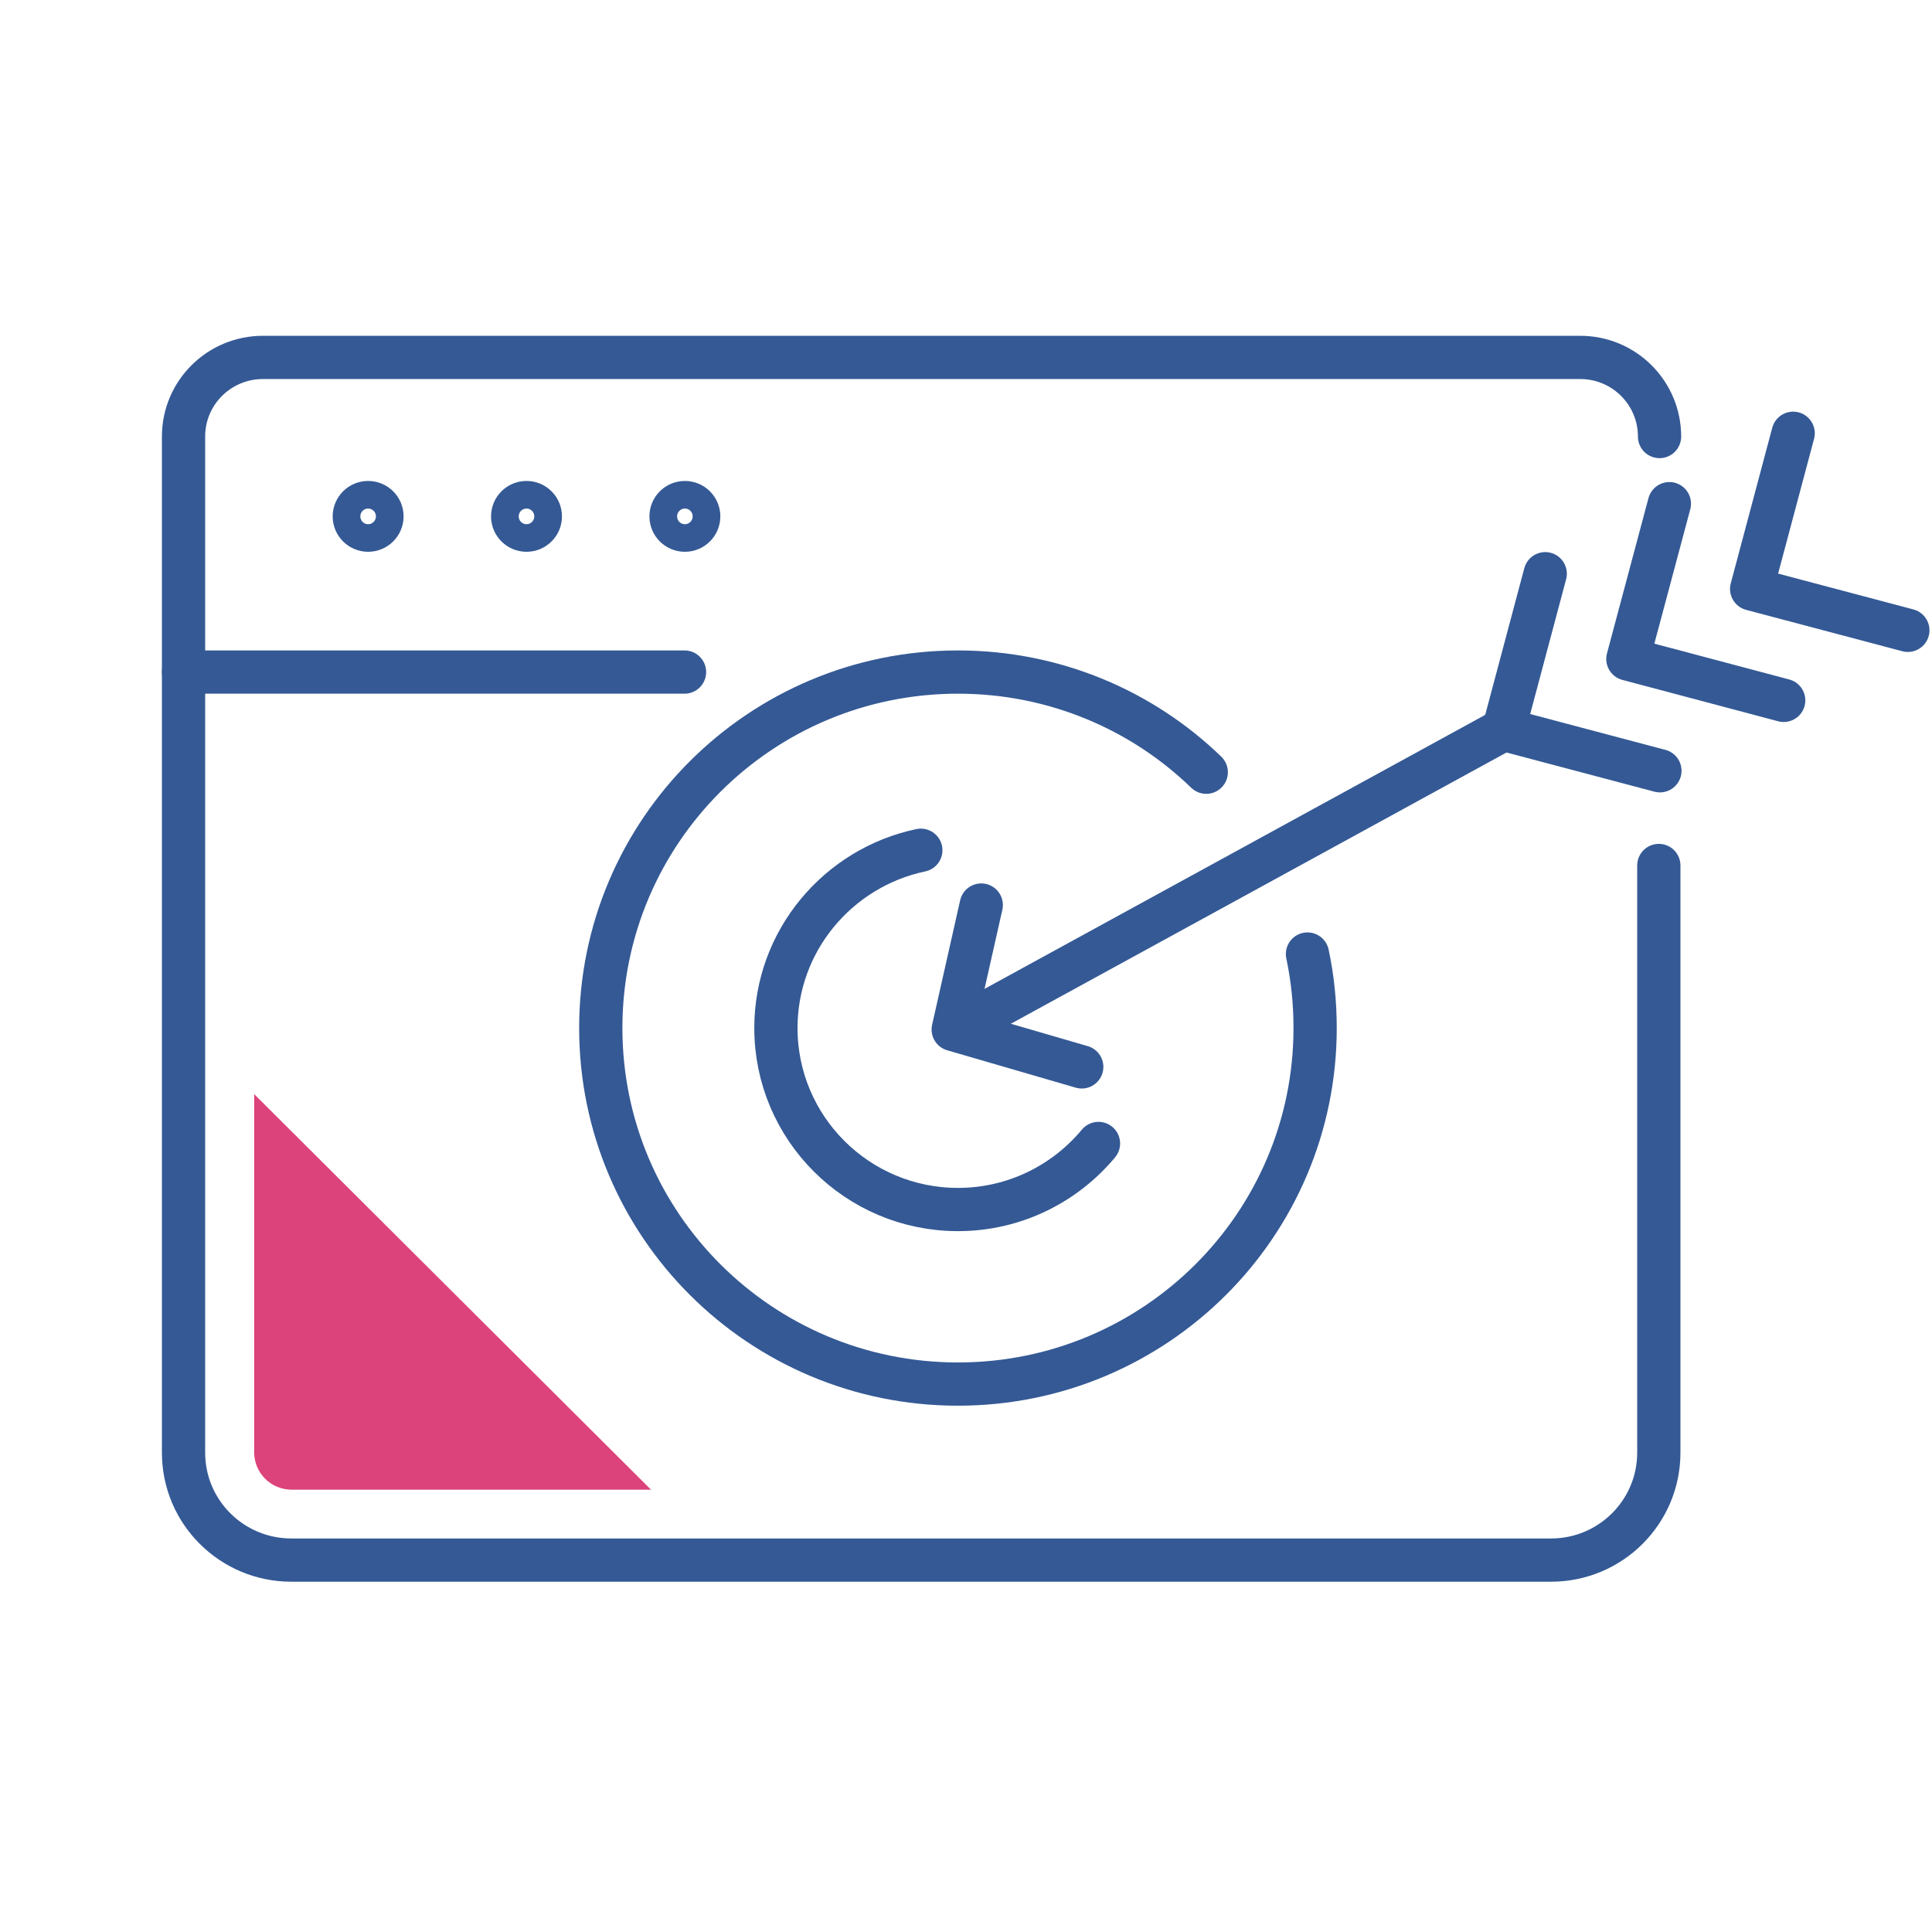 <svg width="400" height="400" viewBox="0 0 400 400" fill="none" xmlns="http://www.w3.org/2000/svg">
<path d="M249.742 159.88C236.475 147.032 218.309 139.143 198.333 139.143C157.477 139.143 124.385 172.127 124.385 212.851C124.385 253.575 157.477 286.559 198.333 286.559C239.189 286.559 272.281 253.575 272.281 212.851C272.281 207.592 271.754 202.482 270.698 197.523" stroke="#345995" stroke-width="8.953" stroke-linecap="round" stroke-linejoin="round"/>
<path d="M198.333 212.851L311.327 151.014" stroke="#345995" stroke-width="8.953" stroke-linecap="round" stroke-linejoin="round"/>
<path d="M343.666 159.58L311.328 151.014L319.921 118.781" stroke="#345995" stroke-width="8.953" stroke-linecap="round" stroke-linejoin="round"/>
<path d="M369.295 145.003L337.033 136.438L345.626 104.28" stroke="#345995" stroke-width="8.953" stroke-linecap="round" stroke-linejoin="round"/>
<path d="M395 130.502L362.661 121.937L371.255 89.703" stroke="#345995" stroke-width="8.953" stroke-linecap="round" stroke-linejoin="round"/>
<path d="M203.158 187.38L197.353 213.151L223.963 220.89" stroke="#345995" stroke-width="8.953" stroke-linecap="round" stroke-linejoin="round"/>
<path d="M227.43 236.744C220.495 245.084 210.018 250.419 198.334 250.419C177.529 250.419 160.644 233.588 160.644 212.851C160.644 194.743 173.534 179.641 190.645 176.034" stroke="#345995" stroke-width="8.953" stroke-linecap="round" stroke-linejoin="round"/>
<path d="M343.591 90.38C343.591 81.363 336.279 74 327.158 74H54.433C45.387 74 38 81.288 38 90.38V300.76C38 313.082 48.025 323 60.312 323H321.128C333.49 323 343.44 313.007 343.44 300.76V179.19" stroke="#345995" stroke-width="8.953" stroke-linecap="round" stroke-linejoin="round"/>
<path d="M79.082 106.91C79.082 105.332 77.8 104.054 76.217 104.054C74.634 104.054 73.353 105.332 73.353 106.91C73.353 108.487 74.634 109.765 76.217 109.765C77.8 109.765 79.082 108.487 79.082 106.91Z" stroke="#345995" stroke-width="8.953" stroke-linecap="round" stroke-linejoin="round"/>
<path d="M109.007 109.765C110.589 109.765 111.872 108.486 111.872 106.91C111.872 105.333 110.589 104.054 109.007 104.054C107.425 104.054 106.143 105.333 106.143 106.91C106.143 108.486 107.425 109.765 109.007 109.765Z" stroke="#345995" stroke-width="8.953" stroke-linecap="round" stroke-linejoin="round"/>
<path d="M144.662 106.91C144.662 105.332 143.38 104.054 141.797 104.054C140.214 104.054 138.933 105.332 138.933 106.91C138.933 108.487 140.214 109.765 141.797 109.765C143.38 109.765 144.662 108.487 144.662 106.91Z" stroke="#345995" stroke-width="8.953" stroke-linecap="round" stroke-linejoin="round"/>
<path d="M38 139.143H141.723" stroke="#345995" stroke-width="8.953" stroke-linecap="round" stroke-linejoin="round"/>
<path d="M60.388 308.424H134.788L52.624 226.526V300.685C52.624 304.967 56.091 308.424 60.388 308.424Z" fill="#DD437B"/>
</svg>
